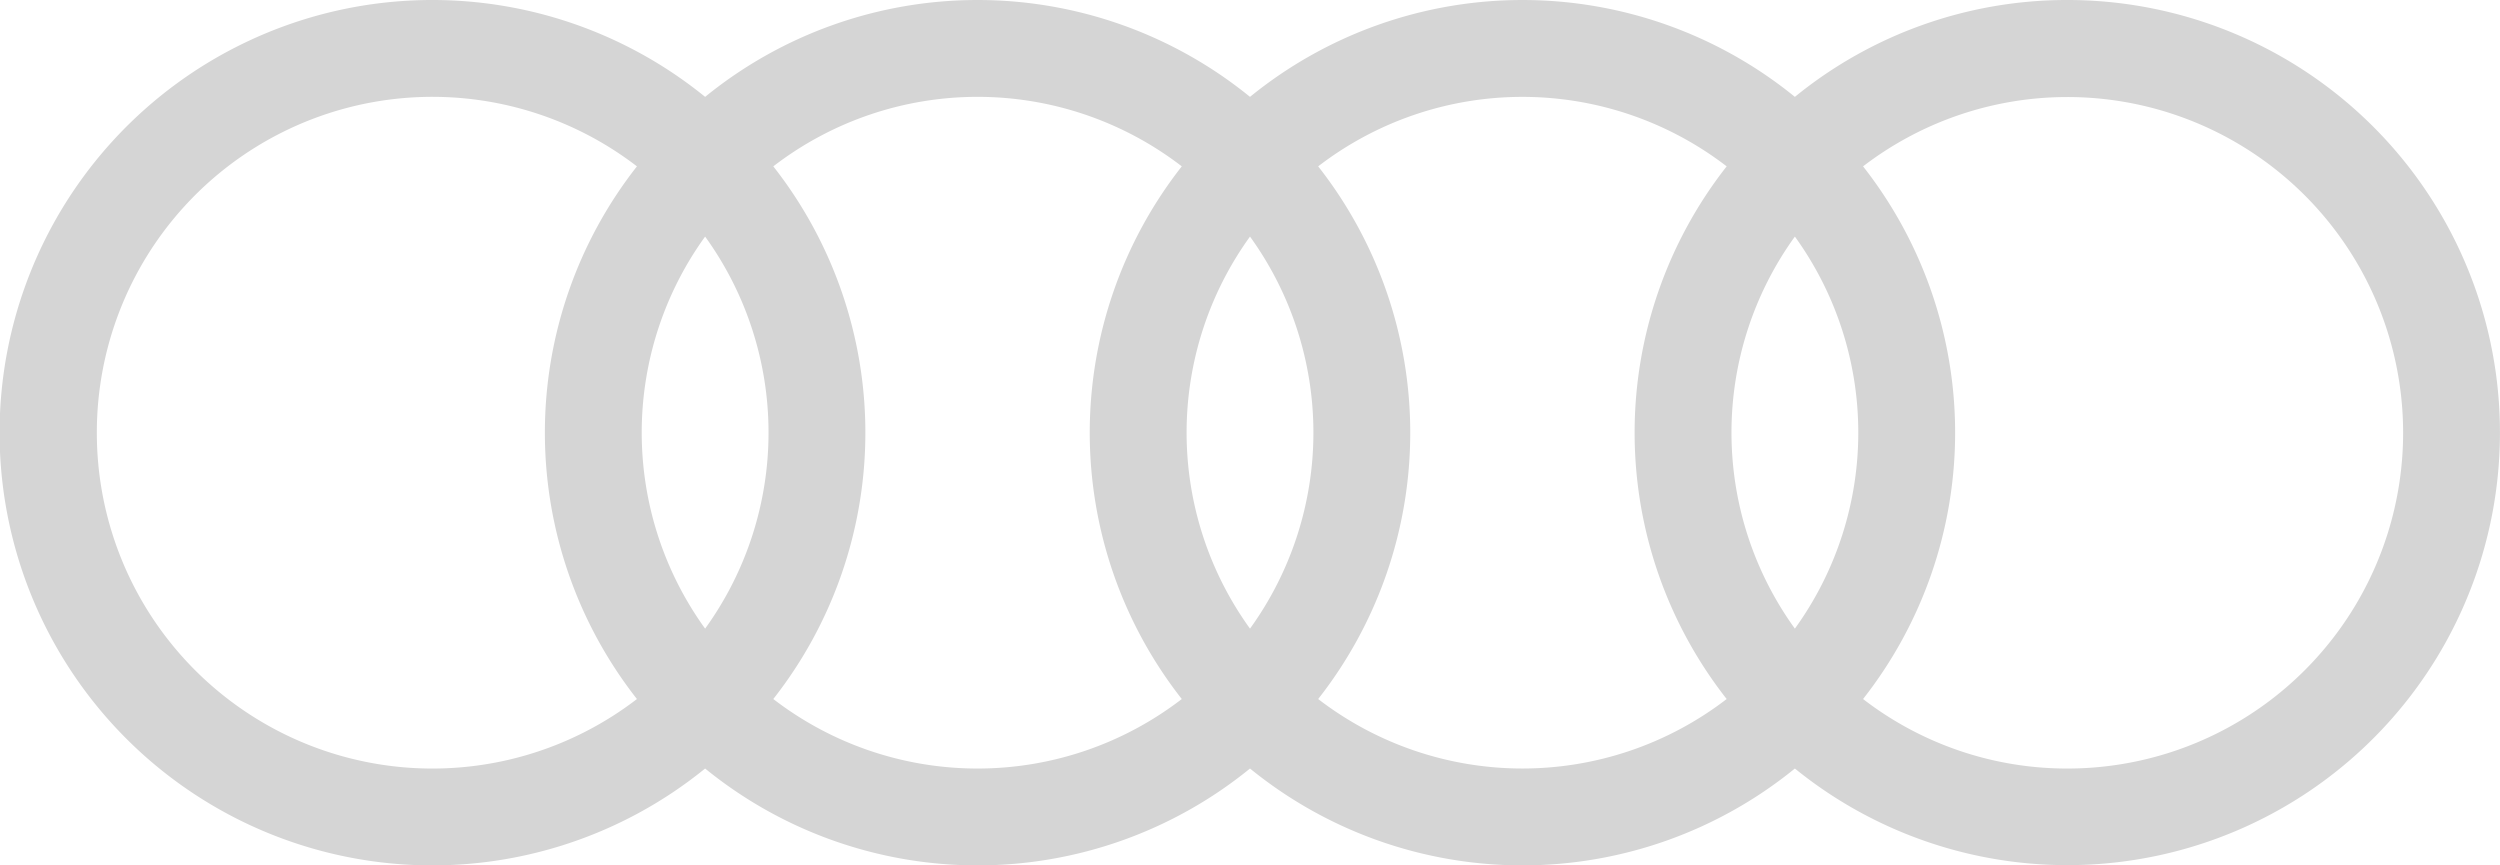 <?xml version="1.0" encoding="UTF-8"?>
<svg width="103" height="35.653" data-name="Component 20 – 1" version="1.1" viewBox="0 0 103 35.653" xmlns="http://www.w3.org/2000/svg">
 <defs>
  <clipPath id="clip-path">
   <rect width="103" height="35.653" fill="#d5d5d5" data-name="Rectangle 45"/>
  </clipPath>
 </defs>
 <g clip-path="url(#clip-path)" data-name="Group 86">
  <path transform="translate(0)" d="M85.173,0A17.739,17.739,0,0,0,73.949,3.991a17.781,17.781,0,0,0-22.449,0,17.78,17.78,0,0,0-22.449,0,17.827,17.827,0,1,0,0,27.672,17.78,17.78,0,0,0,22.449,0,17.781,17.781,0,0,0,22.449,0A17.822,17.822,0,1,0,85.173,0M73.949,25.9a13.791,13.791,0,0,1,0-16.153,13.791,13.791,0,0,1,0,16.153M51.5,25.9a13.792,13.792,0,0,1,0-16.153,13.791,13.791,0,0,1,0,16.153m-22.449,0a13.791,13.791,0,0,1,0-16.153,13.791,13.791,0,0,1,0,16.153M3.99,17.827A13.826,13.826,0,0,1,26.242,6.854a17.768,17.768,0,0,0,0,21.946A13.826,13.826,0,0,1,3.99,17.827M31.86,28.8a17.768,17.768,0,0,0,0-21.946,13.795,13.795,0,0,1,16.83,0,17.77,17.77,0,0,0,0,21.946,13.795,13.795,0,0,1-16.83,0m22.449,0a17.768,17.768,0,0,0,0-21.946,13.8,13.8,0,0,1,16.83,0,17.769,17.769,0,0,0,0,21.946,13.8,13.8,0,0,1-16.83,0m30.864,2.864A13.761,13.761,0,0,1,76.758,28.8a17.768,17.768,0,0,0,0-21.946,13.833,13.833,0,1,1,8.415,24.81" fill="#d5d5d5" data-name="Path 48"/>
 </g>
</svg>
